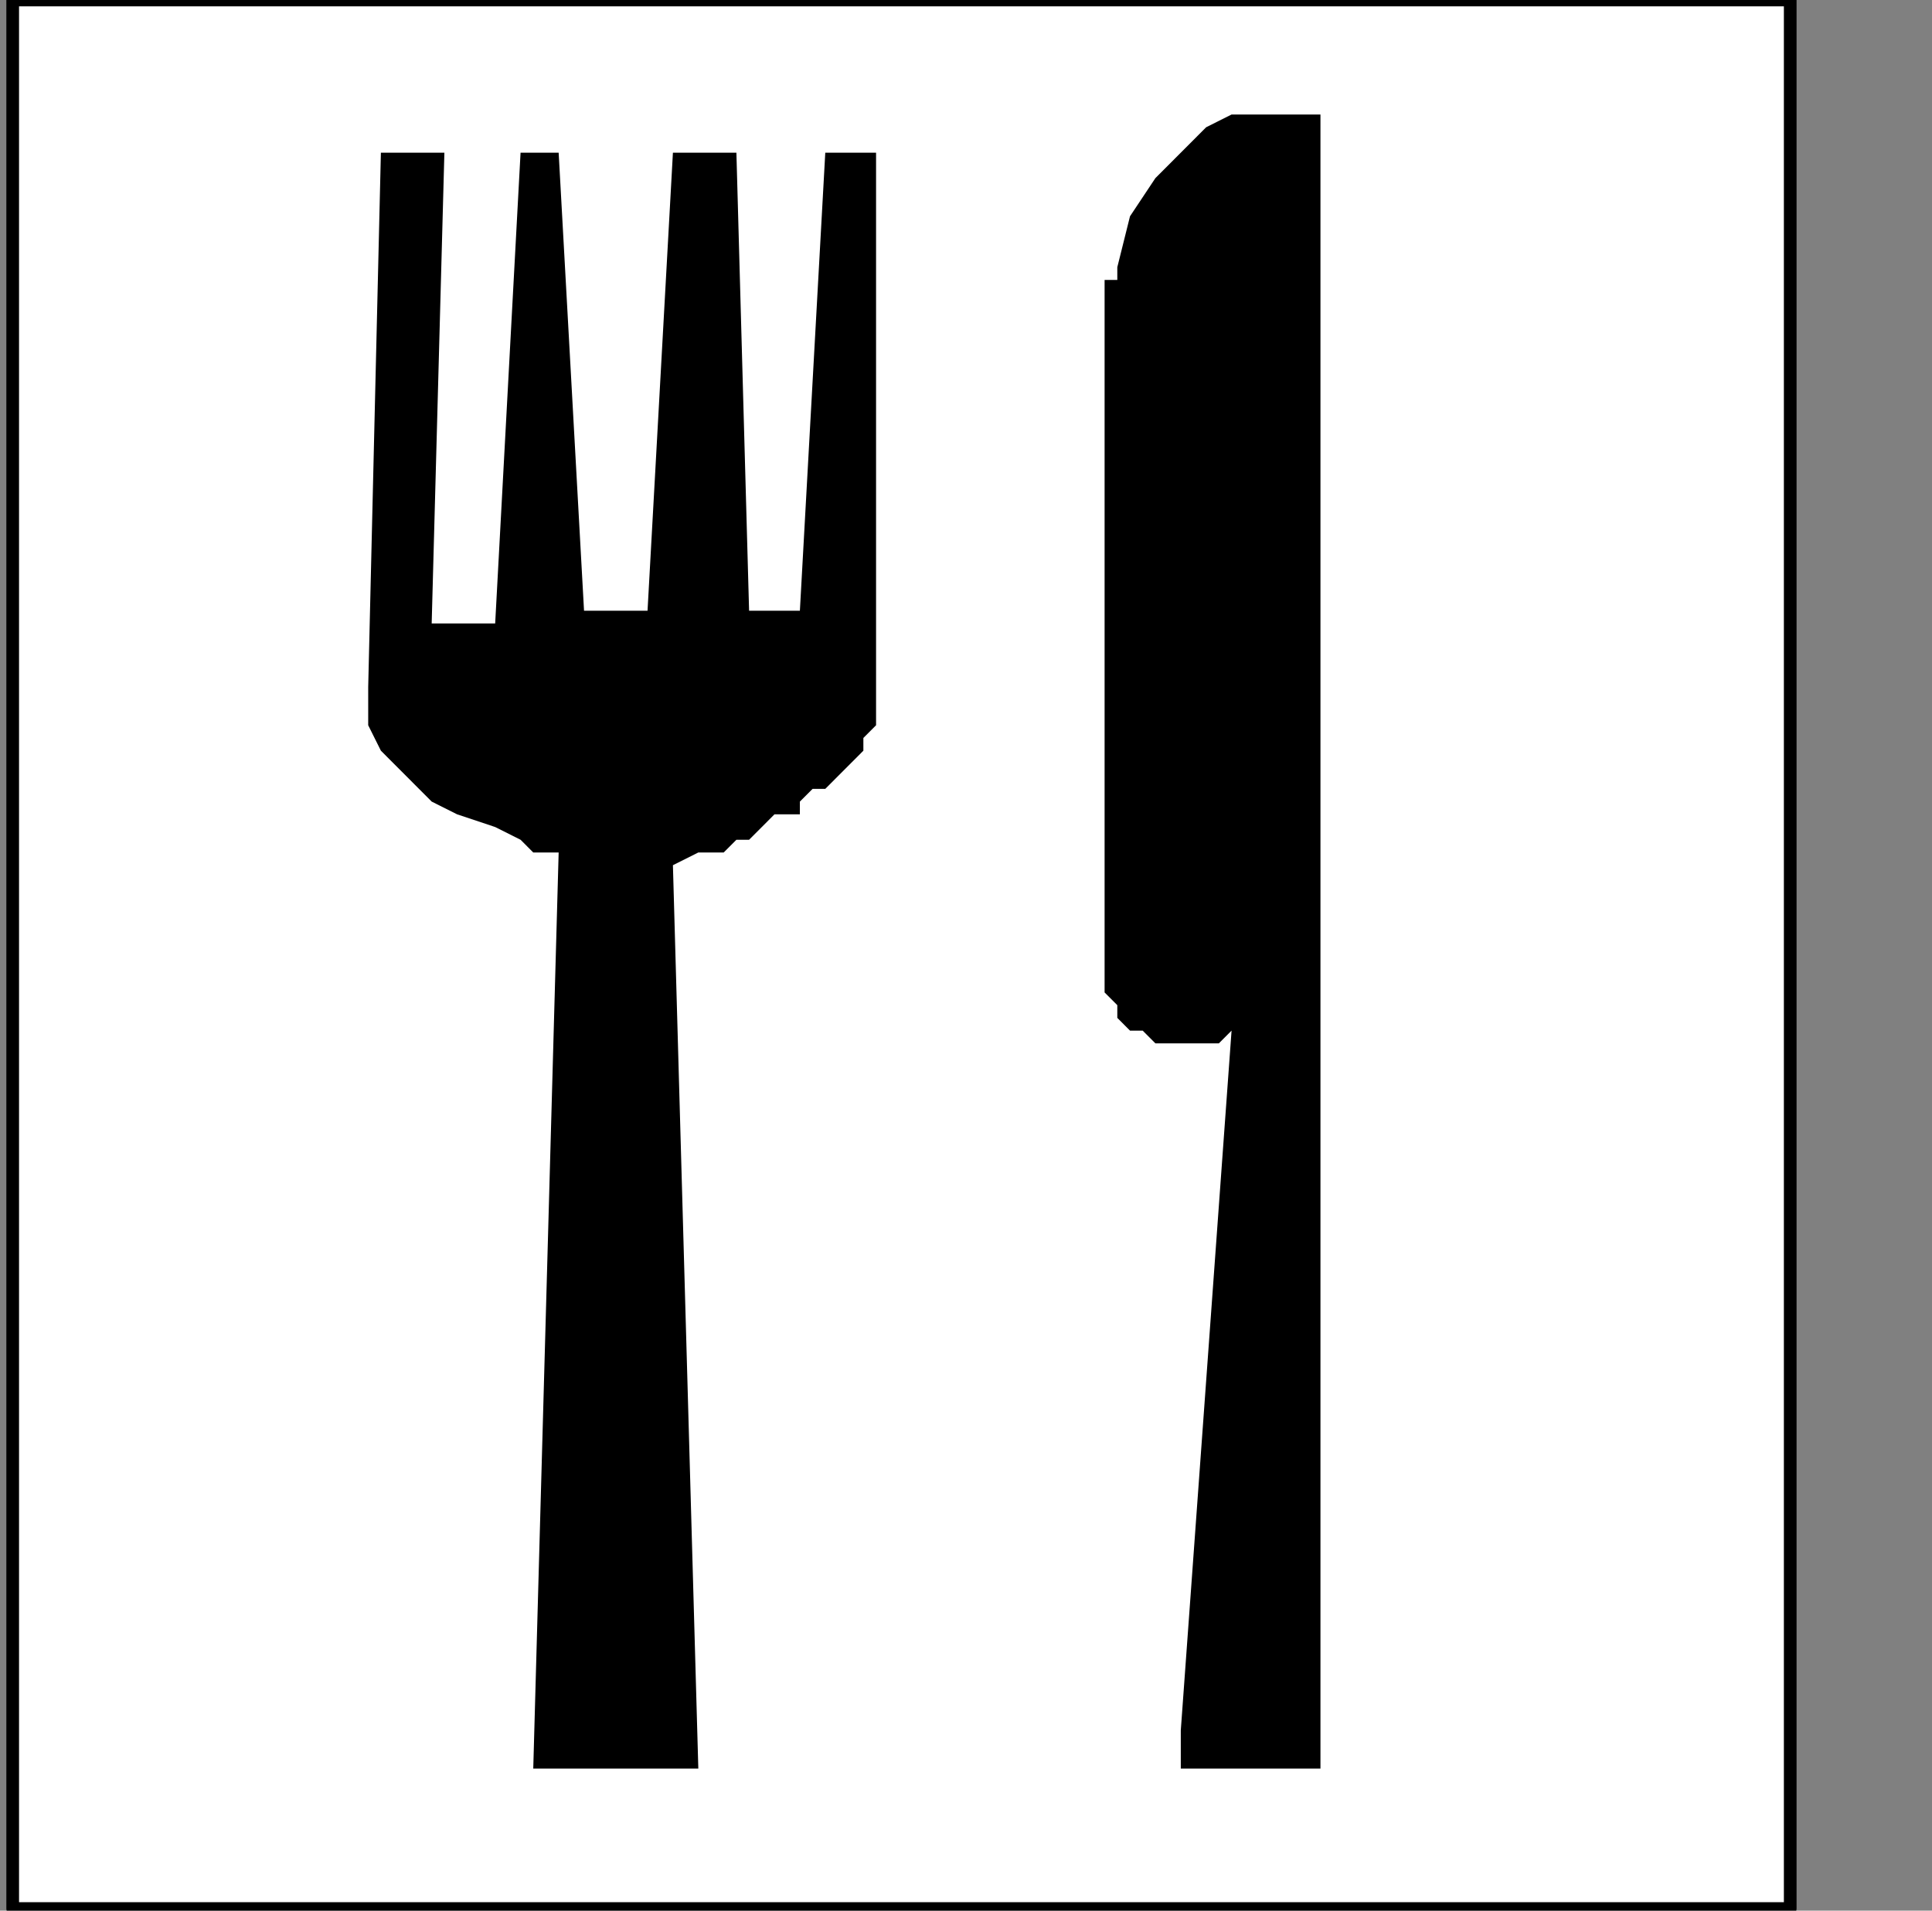 <?xml version="1.0" encoding="UTF-8" standalone="no"?>
<svg
   xmlns:dc="http://purl.org/dc/elements/1.1/"
   xmlns:cc="http://creativecommons.org/ns#"
   xmlns:rdf="http://www.w3.org/1999/02/22-rdf-syntax-ns#"
   xmlns:svg="http://www.w3.org/2000/svg"
   xmlns="http://www.w3.org/2000/svg"
   xmlns:sodipodi="http://sodipodi.sourceforge.net/DTD/sodipodi-0.dtd"
   xmlns:inkscape="http://www.inkscape.org/namespaces/inkscape"
   version="1.0"
   width="32.138mm"
   height="31.785mm"
   id="svg13"
   sodipodi:docname="PD118IBF.WMF">
  <rect width="100%" height="100%" fill="#808080" stroke="none"/>
  <sodipodi:namedview
     pagecolor="#ffffff"
     bordercolor="#666666"
     borderopacity="1"
     objecttolerance="10"
     gridtolerance="10"
     guidetolerance="10"
     inkscape:pageopacity="0"
     inkscape:pageshadow="2"
     inkscape:window-width="640"
     inkscape:window-height="480"
     id="namedview15" />
  <defs
     id="defs3">
    <pattern
       id="WMFhbasepattern"
       patternUnits="userSpaceOnUse"
       width="6"
       height="6"
       x="0"
       y="0" />
  </defs>
  <path
     style="fill:#ffffff;fill-rule:nonzero;fill-opacity:1;stroke:none;"
     d="  M 0.798,224   M 112.553,120   L 112.553,0   L 0.798,0   L 0.798,120   L 112.553,120   L 112.553,120  z "
     id="path5" />
  <path
     style="fill:none;stroke:#000000;stroke-width:0.798px;stroke-linecap:round;stroke-linejoin:round;stroke-miterlimit:4;stroke-dasharray:none;stroke-opacity:1;"
     d="  M 0.798,224   M 112.553,120   L 112.553,0   L 0.798,0   L 0.798,120   L 112.553,120   L 112.553,120  "
     id="path7" />
  <path
     style="fill:#000000;fill-rule:nonzero;fill-opacity:1;stroke:none;"
     d="  M -61.465,150.4   M 55.079,40.8   L 55.079,40.8   L 55.079,9.6   L 51.886,9.6   L 50.289,38.4   L 47.096,38.4   L 46.298,9.6   L 42.307,9.6   L 40.711,38.4   L 36.719,38.4   L 36.719,38.4   L 36.719,38.4   L 35.123,9.6   L 32.728,9.6   L 31.132,39.2   L 27.14,39.2   L 27.939,9.6   L 23.947,9.6   L 23.149,43.2   L 23.149,43.2   L 23.149,45.6   L 23.947,47.2   L 25.544,48.8   L 27.14,50.4   L 28.737,51.2   L 31.132,52   L 32.728,52.8   L 33.526,53.6   L 34.325,53.6   L 35.123,53.6   L 33.526,111.2   L 43.904,111.2   L 42.307,54.4   L 42.307,54.4   L 43.904,53.6   L 45.5,53.6   L 46.298,52.8   L 47.096,52.8   L 47.895,52   L 48.693,51.2   L 50.289,51.2   L 50.289,50.4   L 51.088,49.6   L 51.886,49.6   L 51.886,49.6   L 51.886,49.6   L 51.886,49.6   L 52.684,48.8   L 53.482,48   L 53.482,48   L 54.281,47.2   L 54.281,46.4   L 55.079,45.6   L 55.079,44.8   L 55.079,44   L 55.079,43.2   L 55.079,40.8   L 55.079,40.8  z "
     id="path9" />
  <path
     style="fill:#000000;fill-rule:nonzero;fill-opacity:1;stroke:none;"
     d="  M -45.5,128   M 70.246,16.8   L 70.246,16.8   L 70.246,16.8   L 70.246,16.8   L 70.246,16.8   L 70.246,17.6   L 70.246,17.6   L 69.447,17.6   L 69.447,17.6   L 69.447,17.6   L 69.447,18.4   L 69.447,18.4   L 69.447,20   L 69.447,60.8   L 69.447,60.8   L 69.447,61.6   L 69.447,61.6   L 69.447,61.6   L 69.447,61.6   L 69.447,61.6   L 69.447,61.6   L 69.447,61.6   L 69.447,61.6   L 69.447,61.6   L 69.447,61.6   L 69.447,62.4   L 69.447,62.4   L 69.447,62.4   L 69.447,62.4   L 69.447,62.4   L 69.447,62.4   L 69.447,62.4   L 69.447,62.4   L 69.447,62.4   L 69.447,62.4   L 69.447,62.4   L 70.246,63.2   L 70.246,63.2   L 70.246,63.2   L 70.246,64   L 70.246,64   L 71.044,64.8   L 71.044,64.8   L 71.842,64.8   L 72.64,65.6   L 72.64,65.6   L 74.237,65.6   L 75.035,65.6   L 75.035,65.6   L 75.035,65.6   L 75.035,65.6   L 75.833,65.6   L 75.833,65.6   L 75.833,65.6   L 75.833,65.6   L 76.632,65.6   L 76.632,65.6   L 76.632,65.6   L 77.43,64.8   L 74.237,108.8   L 74.237,108.8   L 74.237,111.2   L 83.018,111.2   L 83.018,108.8   L 83.018,7.2   L 83.018,7.2   L 82.219,7.2   L 81.421,7.2   L 80.623,7.2   L 79.026,7.2   L 77.43,7.2   L 75.833,8   L 74.237,9.6   L 72.64,11.2   L 71.044,13.6   L 70.246,16.8   L 70.246,16.8  z "
     id="path11" />
</svg>
